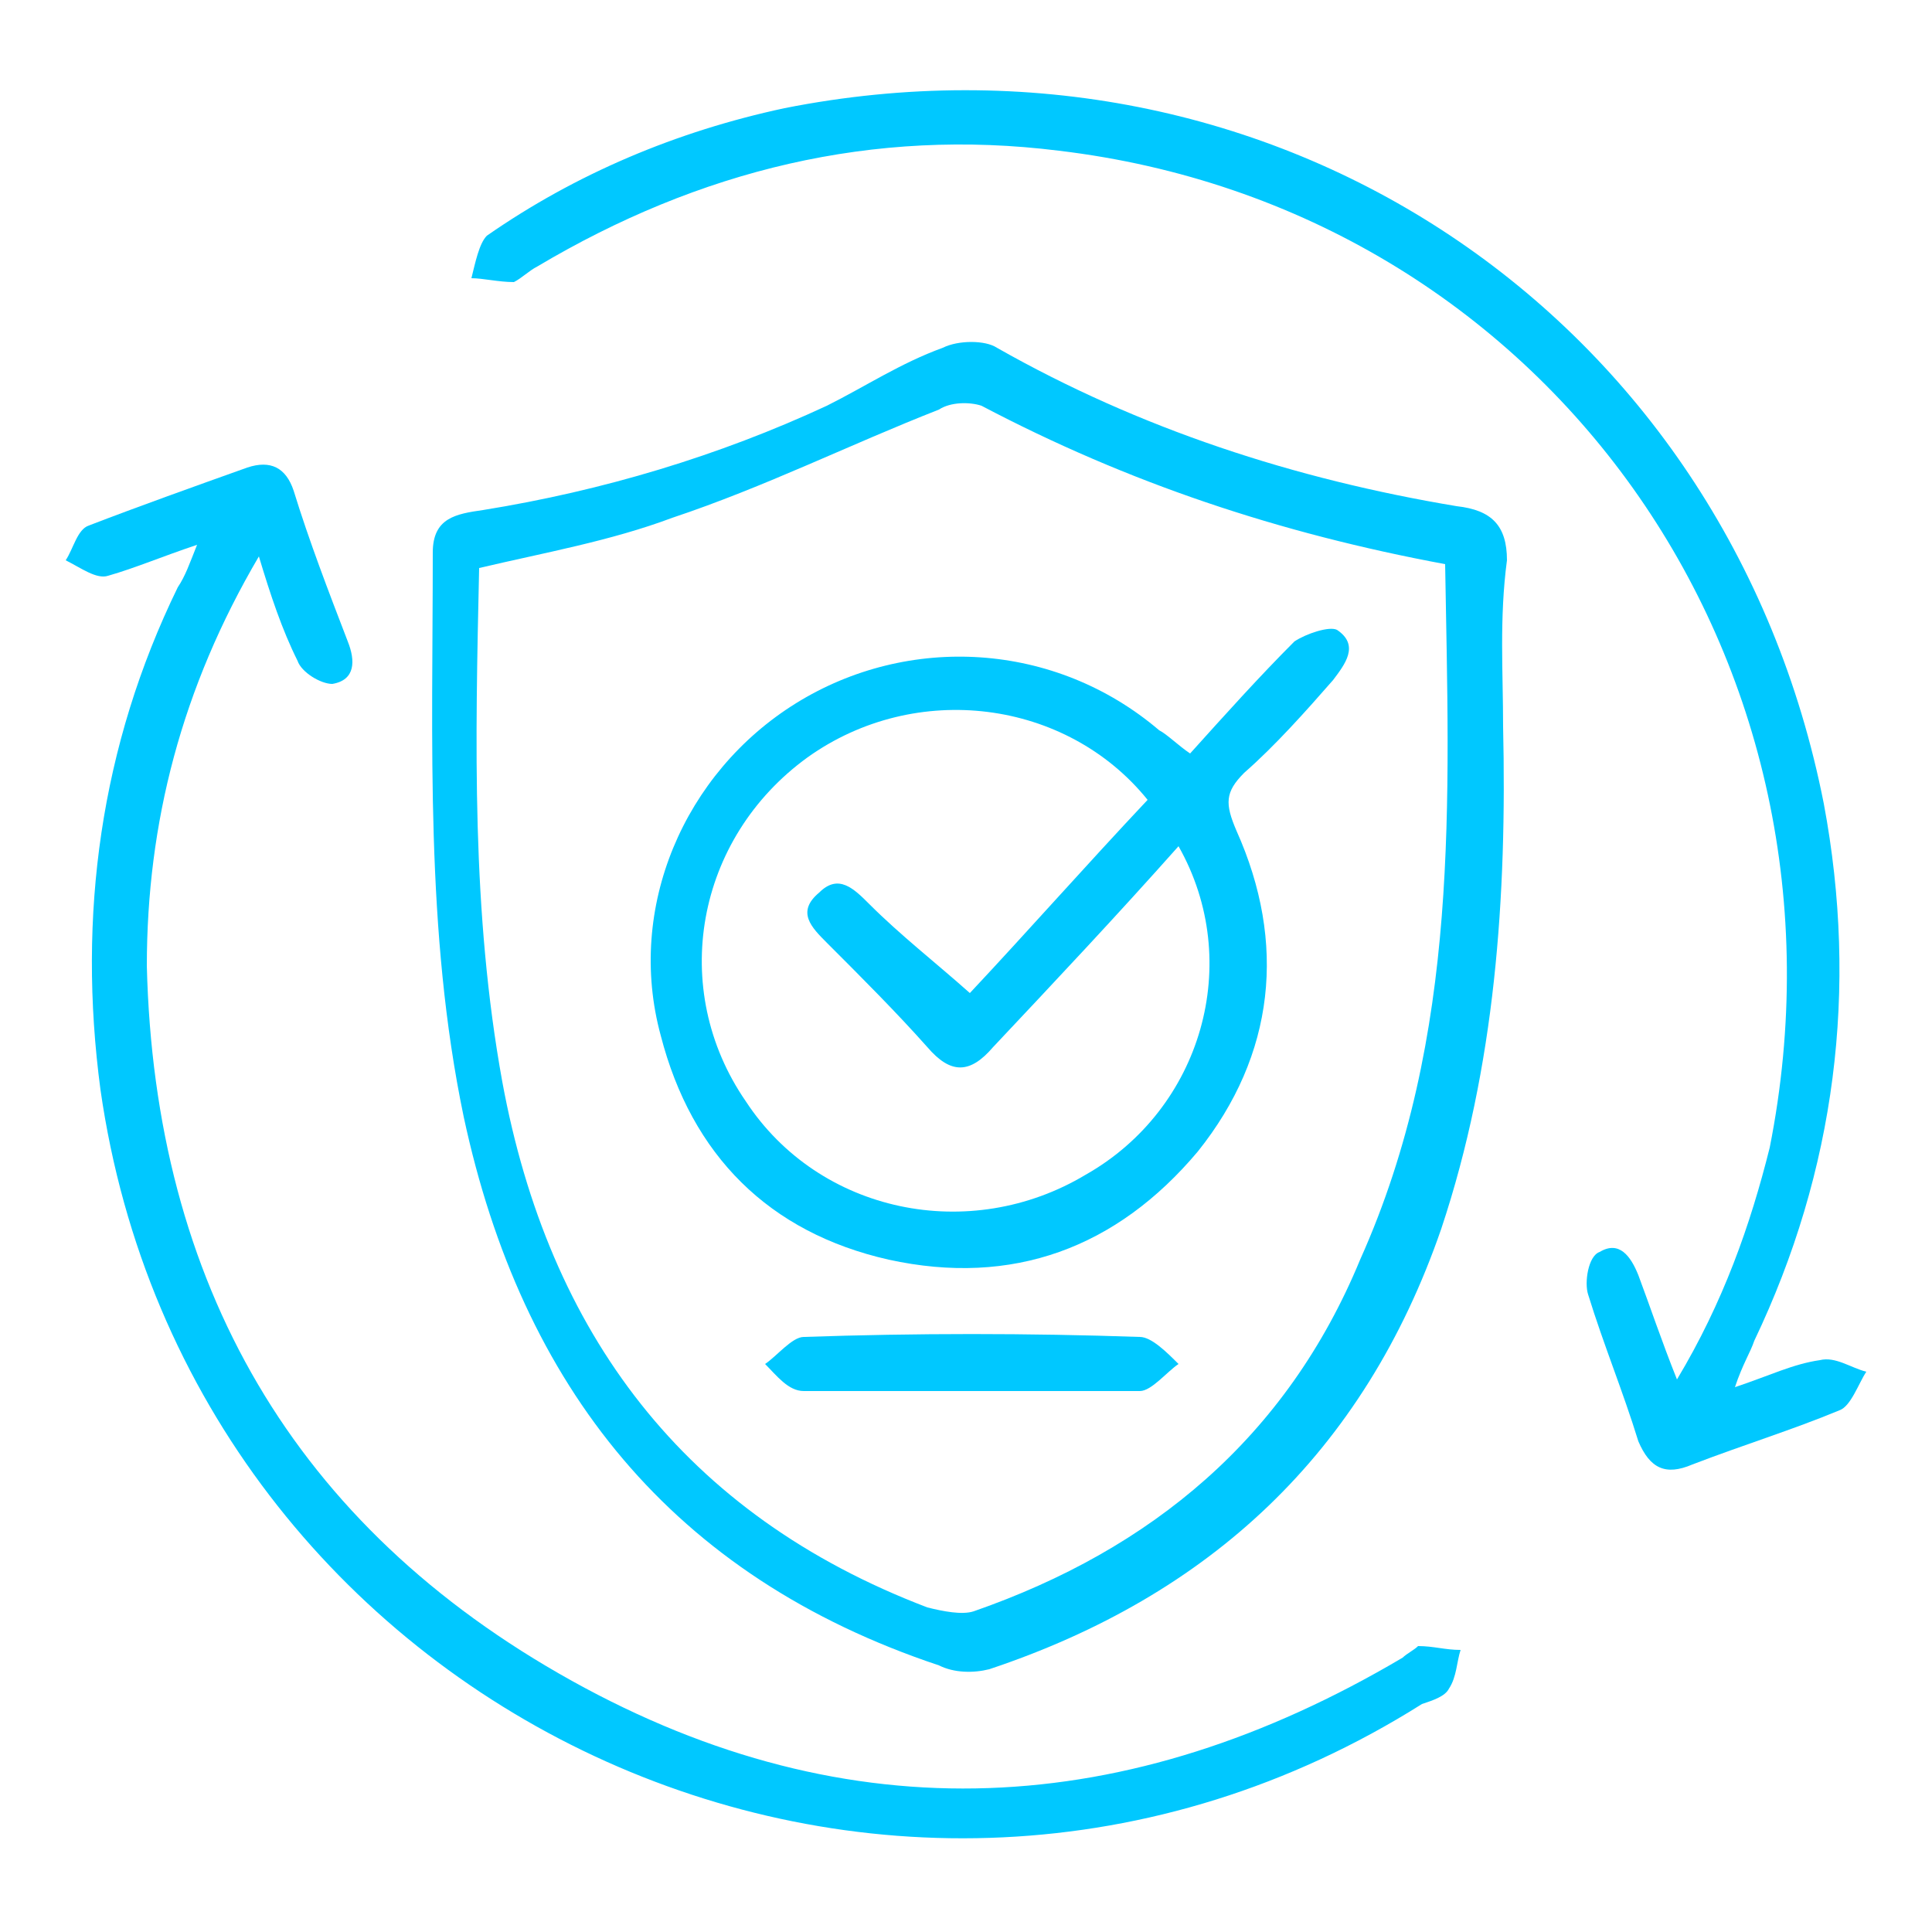 <?xml version="1.0" encoding="utf-8"?>
<!-- Generator: Adobe Illustrator 24.3.0, SVG Export Plug-In . SVG Version: 6.00 Build 0)  -->
<svg version="1.1" id="Layer_1" xmlns="http://www.w3.org/2000/svg" xmlns:xlink="http://www.w3.org/1999/xlink" x="0px" y="0px"
	 viewBox="0 0 50 50" style="enable-background:new 0 0 50 50;" xml:space="preserve">
<style type="text/css">
	.st0{fill:#00C8FF;}
</style>
<g>
	<path class="st0" d="M38.9,18.8c0.1,4.4-0.2,8.8-1.6,13c-2,5.8-6,9.5-11.7,11.4c-0.4,0.1-0.9,0.1-1.3-0.1
		c-6.9-2.3-10.8-7.2-12.3-14.2c-1-4.8-0.8-9.7-0.8-14.6c0-0.9,0.6-1,1.3-1.1c3.1-0.5,6.1-1.4,8.9-2.7c1-0.5,1.9-1.1,3-1.5
		c0.4-0.2,1.1-0.2,1.4,0c3.7,2.1,7.7,3.4,11.9,4.1c0.9,0.1,1.3,0.5,1.3,1.4C38.8,16,38.9,17.4,38.9,18.8z M37.4,14.6
		c-4.3-0.8-8.2-2.1-12-4.1c-0.3-0.1-0.8-0.1-1.1,0.1c-2.3,0.9-4.5,2-6.9,2.8c-1.6,0.6-3.3,0.9-5,1.3c-0.1,4.5-0.2,8.9,0.6,13.3
		c1.2,6.5,4.7,11.2,11,13.6c0.4,0.1,0.9,0.2,1.2,0.1c4.6-1.6,8.1-4.5,10-9.1C37.8,26.8,37.5,20.7,37.4,14.6z"/>
	<path class="st0" d="M44.9,35.9c0.9-0.3,1.5-0.6,2.2-0.7c0.4-0.1,0.8,0.2,1.2,0.3c-0.2,0.3-0.4,0.9-0.7,1c-1.2,0.5-2.5,0.9-3.8,1.4
		c-0.7,0.3-1.1,0.1-1.4-0.6c-0.4-1.3-0.9-2.5-1.3-3.8c-0.1-0.3,0-1,0.3-1.1c0.5-0.3,0.8,0.1,1,0.6c0.3,0.8,0.6,1.7,1,2.7
		c1.2-2,1.9-4,2.4-6C48.3,17.1,40,5.4,27.4,3.9c-4.8-0.6-9.3,0.5-13.5,3c-0.2,0.1-0.4,0.3-0.6,0.4c-0.4,0-0.8-0.1-1.1-0.1
		c0.1-0.4,0.2-0.9,0.4-1.1c2.3-1.6,4.9-2.7,7.7-3.3c12.6-2.5,24.4,5.3,26.9,18c0.9,4.8,0.3,9.5-1.8,13.9
		C45.3,35,45.1,35.3,44.9,35.9z"/>
	<path class="st0" d="M5.1,14.1c-0.9,0.3-1.6,0.6-2.3,0.8c-0.3,0.1-0.7-0.2-1.1-0.4c0.2-0.3,0.3-0.8,0.6-0.9c1.3-0.5,2.7-1,4.1-1.5
		c0.6-0.2,1,0,1.2,0.6c0.4,1.3,0.9,2.6,1.4,3.9c0.2,0.5,0.2,1-0.4,1.1c-0.3,0-0.8-0.3-0.9-0.6c-0.4-0.8-0.7-1.7-1-2.7
		C4.7,17.8,3.8,21.3,3.8,25c0.2,8.2,3.8,14.5,11,18.5c7.2,4,14.4,3.6,21.5-0.6c0.1-0.1,0.3-0.2,0.4-0.3c0.4,0,0.7,0.1,1.1,0.1
		c-0.1,0.3-0.1,0.7-0.3,1c-0.1,0.2-0.4,0.3-0.7,0.4C23,52.8,4.9,44.3,2.6,28.2c-0.6-4.5,0-8.9,2-13C4.8,14.9,4.9,14.6,5.1,14.1z"/>
	<path class="st0" d="M30.8,19.5c0.9-1,1.8-2,2.7-2.9c0.3-0.2,0.9-0.4,1.1-0.3c0.6,0.4,0.2,0.9-0.1,1.3c-0.7,0.8-1.5,1.7-2.3,2.4
		c-0.5,0.5-0.5,0.8-0.2,1.5c1.3,2.9,1,5.8-1,8.3c-2.1,2.5-4.8,3.5-8,2.8c-3.1-0.7-5.1-2.7-5.9-5.8c-0.9-3.3,0.6-6.8,3.5-8.6
		c2.9-1.8,6.7-1.6,9.4,0.7C30.2,19,30.5,19.3,30.8,19.5z M30.5,21.9c-1.6,1.8-3.2,3.5-4.8,5.2c-0.6,0.7-1.1,0.7-1.7,0
		c-0.8-0.9-1.7-1.8-2.6-2.7c-0.4-0.4-0.8-0.8-0.2-1.3c0.5-0.5,0.9-0.1,1.3,0.3c0.8,0.8,1.7,1.5,2.6,2.3c1.5-1.6,3-3.3,4.6-5
		c-2.1-2.6-6-3.1-8.8-1.1c-2.9,2.1-3.6,6-1.6,8.9c1.9,2.9,5.8,3.7,8.8,1.9C31.1,28.7,32.2,24.9,30.5,21.9z"/>
	<path class="st0" d="M25.1,36c-1.4,0-2.9,0-4.3,0c-0.4,0-0.7-0.4-1-0.7c0.3-0.2,0.7-0.7,1-0.7c2.9-0.1,5.8-0.1,8.7,0
		c0.3,0,0.7,0.4,1,0.7c-0.3,0.2-0.7,0.7-1,0.7C28.1,36,26.6,36,25.1,36z"/>
</g>
</svg>
